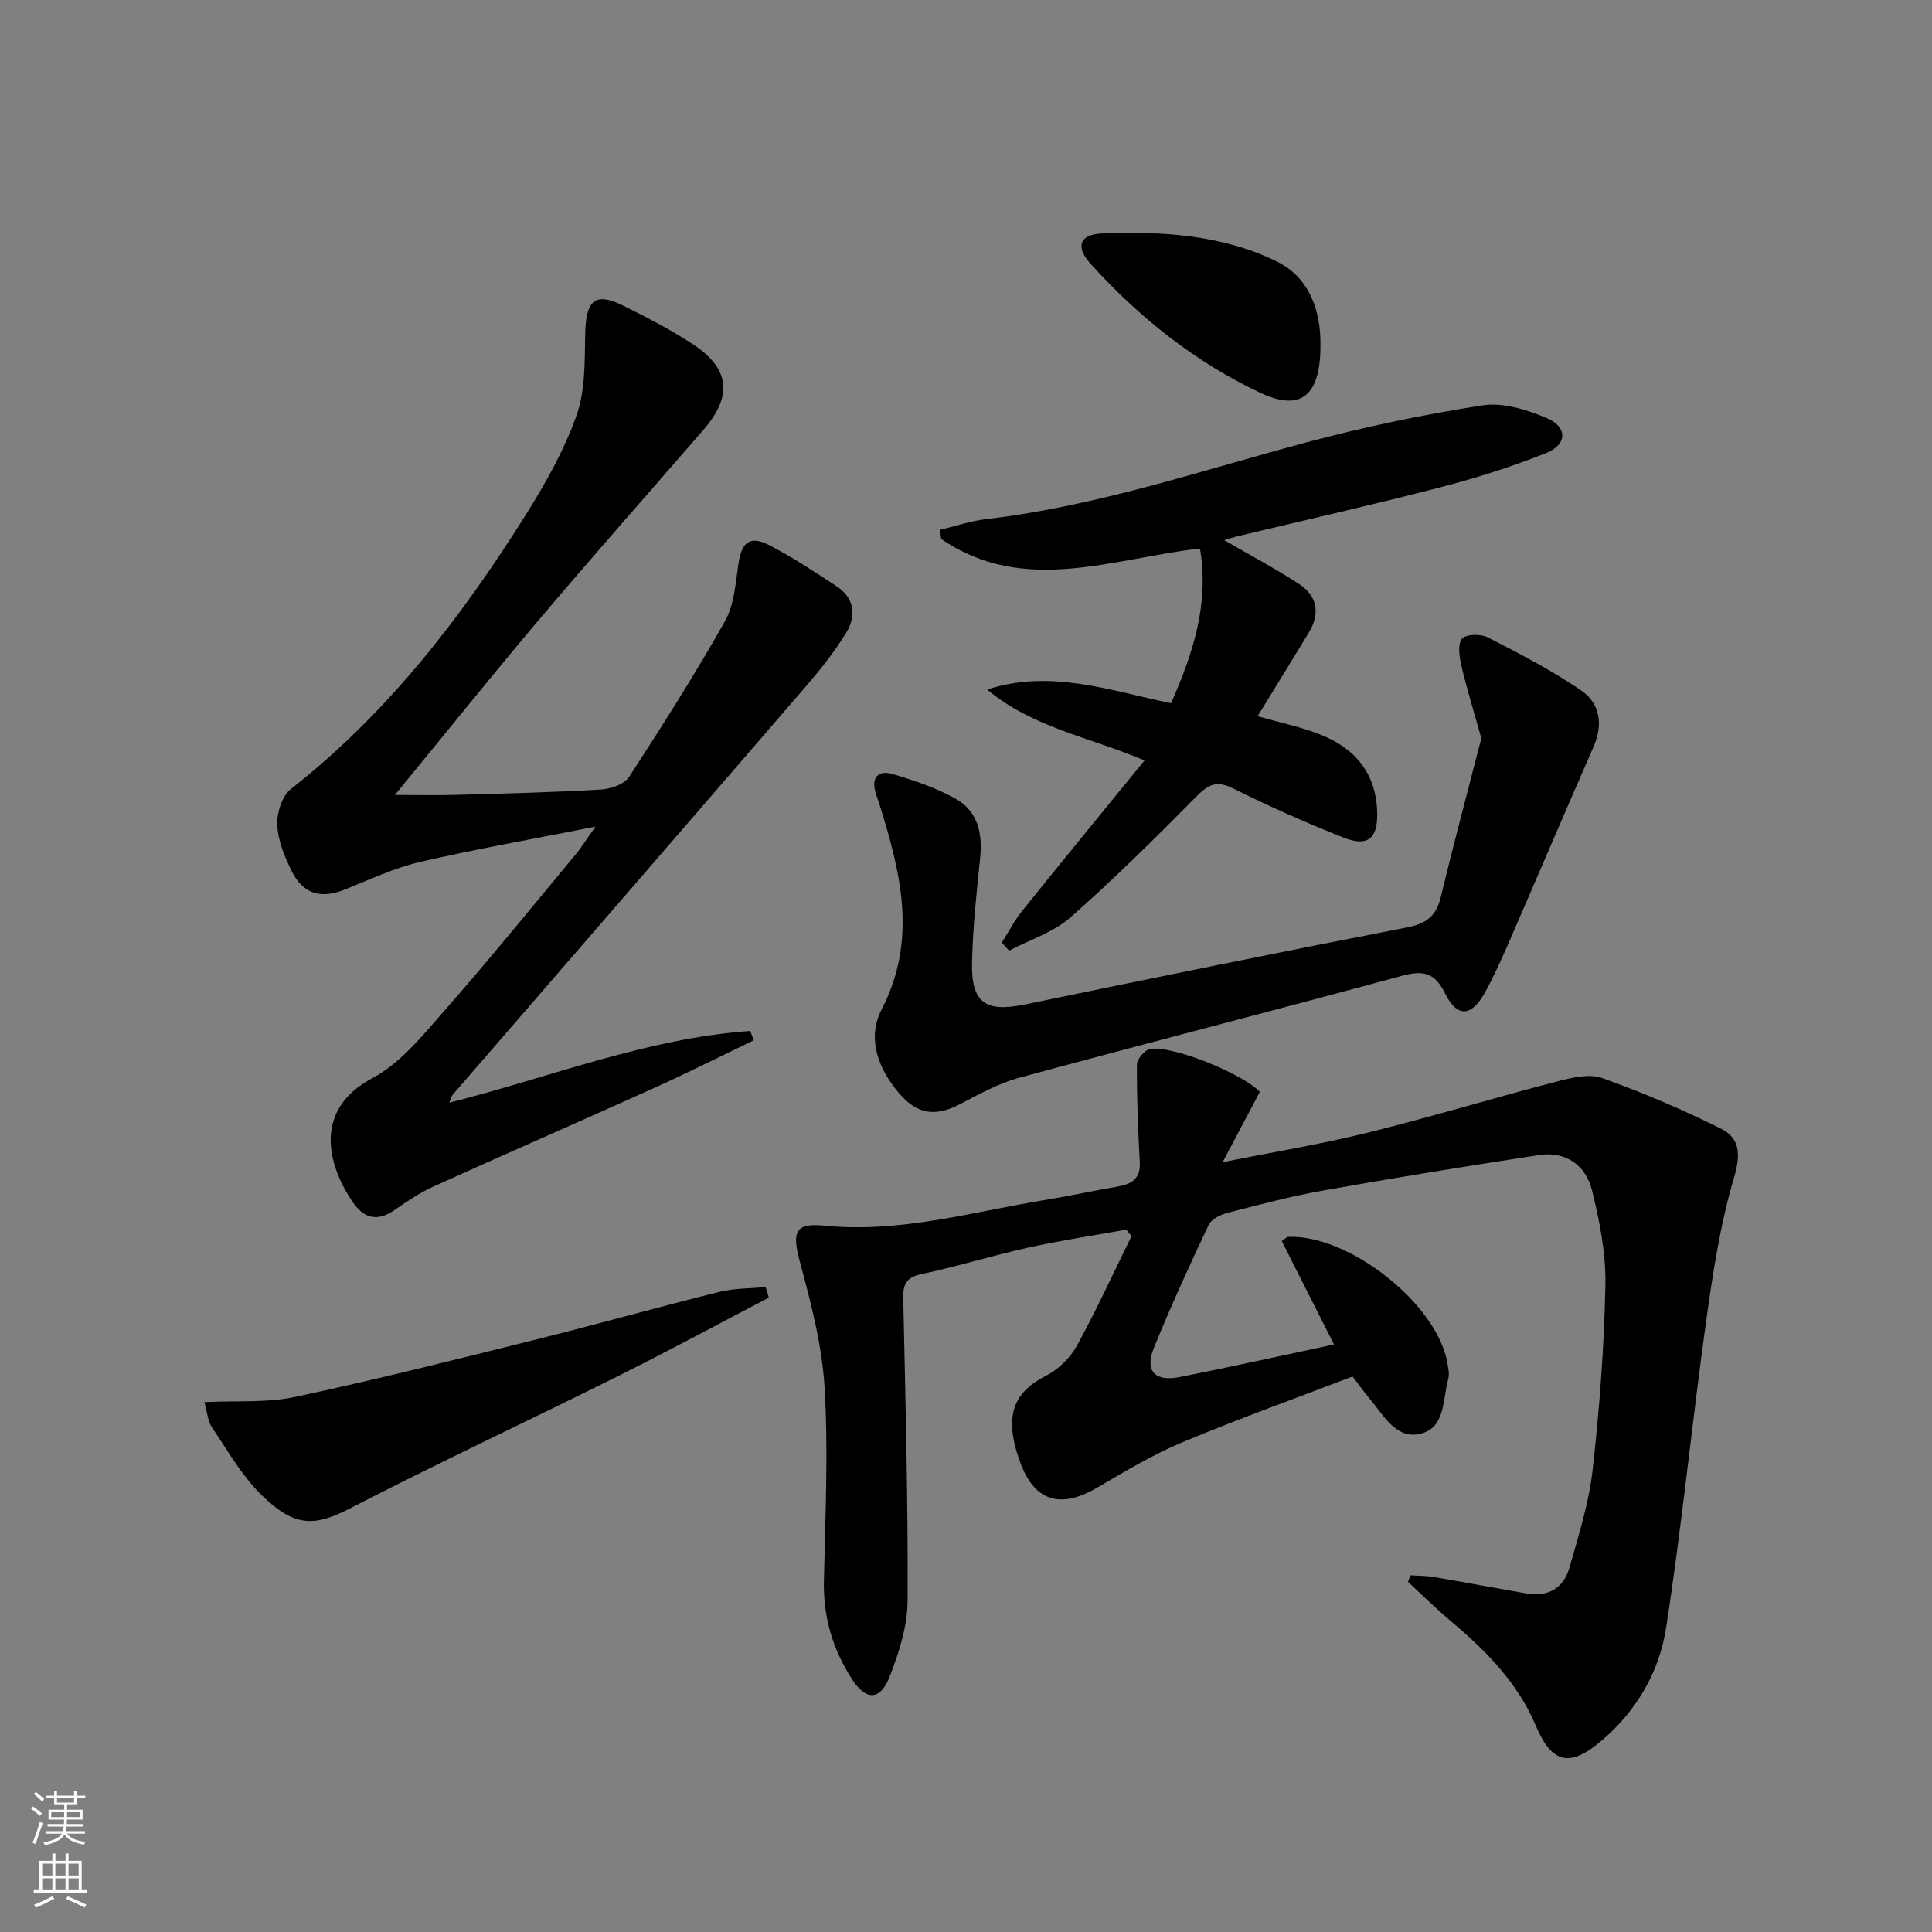<svg enable-background="new 0 0 400 400" viewBox="0 0 400 400" xmlns="http://www.w3.org/2000/svg"><rect x="0" y="0" width="400" height="400" fill="#808080" stroke="none"/><g fill="#010000"><path d="m276.19 278.36c-3.85-7.62-7.37-14.6-10.82-21.42.99-.68 1.13-.85 1.27-.86 12.61-.54 30.82 13.8 33 26 .2 1.13.49 2.39.2 3.44-1.17 4.18-.54 10.02-5.69 11.31-5.06 1.27-7.62-3.72-10.47-7.1-1.07-1.27-2.03-2.63-3.65-4.74-11.6 4.45-23.57 8.74-35.28 13.64-6.1 2.55-11.84 6.01-17.57 9.36-7.66 4.49-13.07 2.89-16.04-5.44-3.44-9.64-1.2-14.34 5.55-17.79 2.53-1.29 4.93-3.7 6.3-6.2 4.05-7.38 7.55-15.05 11.27-22.61-.35-.46-.71-.92-1.06-1.37-6.76 1.22-13.56 2.23-20.26 3.71-7.44 1.65-14.75 3.93-22.2 5.51-3.22.69-3.8 2.18-3.73 5.12.45 20.8 1 41.61.9 62.42-.03 5.3-1.76 10.8-3.73 15.81-1.97 5-4.9 4.98-7.8.48-3.96-6.14-5.96-12.84-5.8-20.27.28-13.33.93-26.69.15-39.97-.52-8.81-2.82-17.6-5.13-26.18-1.66-6.16-1-8.07 5.13-7.45 15.54 1.56 30.36-2.8 45.4-5.28 5.07-.83 10.1-1.92 15.17-2.8 2.92-.51 4.88-1.56 4.68-5.08-.37-6.73-.63-13.47-.59-20.21.01-1.13 1.69-3.09 2.79-3.24 4.94-.64 19.13 5.19 22.66 8.91-2.35 4.43-4.7 8.89-7.71 14.56 10.91-2.19 20.54-3.76 29.98-6.1 13.18-3.27 26.18-7.21 39.32-10.63 2.99-.78 6.59-1.64 9.27-.69 8.37 2.98 16.6 6.5 24.57 10.46 3.94 1.96 4.18 5.27 2.75 10.1-2.89 9.78-4.43 20.03-5.84 30.17-2.92 21.03-4.99 42.19-8.25 63.17-1.39 8.93-5.95 16.88-13.06 23.05-6.73 5.84-10.51 5.16-13.89-2.85-3.81-9.03-10.48-15.67-17.8-21.84-3-2.53-5.8-5.3-8.68-7.97.18-.45.35-.89.53-1.34 1.63.11 3.28.08 4.88.36 6.38 1.09 12.75 2.29 19.13 3.4 4.47.78 7.68-1.1 8.89-5.33 1.9-6.67 4.03-13.4 4.8-20.24 1.43-12.7 2.39-25.5 2.65-38.27.13-6.52-1.19-13.2-2.76-19.58-1.28-5.17-5.35-8.2-10.97-7.35-14.92 2.28-29.83 4.7-44.69 7.34-6.68 1.19-13.28 2.94-19.86 4.64-1.44.37-3.31 1.3-3.87 2.5-3.97 8.41-7.86 16.87-11.35 25.49-1.9 4.7.22 7 5.28 6.01 10.38-2.04 20.73-4.36 32.03-6.76z"/><path d="m123.28 171.15c-13.11 2.6-24.82 4.64-36.39 7.33-5.28 1.23-10.31 3.61-15.38 5.65-5.09 2.05-8.8 1.03-11.2-3.94-1.43-2.95-2.78-6.24-2.91-9.43-.1-2.47 1-5.97 2.82-7.4 20.09-15.75 35.35-35.59 48.76-56.97 4.04-6.45 7.84-13.24 10.38-20.36 1.81-5.09 1.69-10.99 1.79-16.54.12-6.92 1.65-9.3 7.88-6.21 4.91 2.44 9.81 4.96 14.38 7.96 7.77 5.1 8.3 10.77 2.17 17.83-11.24 12.94-22.6 25.79-33.68 38.87-9.97 11.79-19.63 23.84-30.14 36.65 4.93 0 8.81.09 12.69-.02 9.98-.28 19.96-.52 29.92-1.1 2.04-.12 4.86-1.07 5.86-2.6 6.89-10.58 13.66-21.26 19.86-32.25 1.93-3.42 2.2-7.88 2.8-11.93.66-4.41 2.35-5.88 6.29-3.86 4.85 2.49 9.43 5.54 14 8.53 3.74 2.45 4.16 6.13 2.03 9.62-2.41 3.94-5.33 7.61-8.35 11.12-24.35 28.24-48.78 56.41-73.18 84.61-.2.23-.25.58-.66 1.59 21-5.3 40.96-13.36 62.31-14.85.24.65.48 1.29.72 1.94-6.77 3.25-13.47 6.63-20.31 9.72-15.29 6.91-30.68 13.61-45.96 20.53-2.85 1.29-5.51 3.09-8.1 4.89-3.46 2.41-6.28 1.77-8.55-1.51-5.4-7.81-8.34-19.26 3.95-25.79 5.93-3.15 10.59-9.05 15.18-14.27 9.23-10.5 18.03-21.37 26.97-32.12 1.12-1.34 2.05-2.87 4.05-5.69z"/><path d="m253.47 111.84c5.52 3.2 10.64 5.91 15.48 9.07 3.78 2.47 4.42 6.08 2.05 10.01-3.5 5.8-7.07 11.55-10.63 17.36 4.32 1.23 8.68 2.15 12.78 3.72 7.28 2.8 11.75 7.99 11.98 16.13.16 5.49-1.92 7.28-7 5.27-7.71-3.05-15.31-6.42-22.73-10.12-3.31-1.65-5.04-1.05-7.54 1.47-8.53 8.63-17.16 17.2-26.26 25.21-3.52 3.09-8.42 4.62-12.69 6.86-.5-.56-1-1.12-1.5-1.68 1.41-2.2 2.62-4.56 4.25-6.58 8.22-10.24 16.55-20.39 25.3-31.12-11.33-4.8-23.26-6.84-32.58-14.68 13.08-4.27 25.39.2 38.08 2.84 4.49-10.23 7.93-20.45 5.98-32.04-18.2 2.07-36.46 9.76-53.58-1.98-.08-.63-.15-1.26-.23-1.89 3.22-.76 6.41-1.85 9.68-2.23 22.71-2.66 44.26-10.01 66.19-15.87 11.98-3.2 24.19-5.77 36.45-7.66 4.25-.66 9.23.91 13.36 2.67 4.25 1.81 4.17 5.45-.13 7.17-7.2 2.88-14.67 5.23-22.19 7.18-13.97 3.62-28.05 6.79-42.08 10.15-.75.19-1.49.45-2.44.74z"/><path d="m306.69 152.86c-1.63-5.85-3.05-10.41-4.13-15.05-.42-1.82-.81-4.43.13-5.56.8-.97 3.89-1.04 5.34-.29 6.6 3.38 13.23 6.82 19.33 10.99 3.88 2.65 4.6 7.01 2.58 11.63-5.99 13.67-11.83 27.41-17.79 41.09-1.46 3.34-2.98 6.68-4.74 9.87-2.73 4.94-5.71 5.21-8.18.21-2.16-4.39-4.52-4.92-8.93-3.73-26.39 7.17-52.89 13.95-79.28 21.11-4.25 1.15-8.25 3.38-12.2 5.44-5.03 2.63-8.77 2.22-12.46-1.98-4.53-5.14-6.92-11.62-3.85-17.55 7.51-14.51 3.97-28.39-.42-42.49-.25-.79-.55-1.56-.79-2.36-.99-3.21.54-4.79 3.47-3.94 4.42 1.28 8.88 2.82 12.91 5.02 4.76 2.59 5.8 7.24 5.24 12.48-.75 7.1-1.49 14.23-1.67 21.36-.22 8.54 2.77 10.55 10.97 8.85 26.32-5.44 52.66-10.82 79.05-15.94 4-.78 6.07-2.31 7.02-6.26 2.71-11.23 5.7-22.42 8.4-32.9z"/><path d="m159.18 268.66c-10.44 5.45-20.8 11.05-31.33 16.3-18.45 9.2-37.15 17.92-55.47 27.38-7.29 3.76-11.44 3.86-18.25-2.83-4.08-4.01-7.02-9.22-10.27-14.03-.85-1.26-.93-3.04-1.53-5.19 6.67-.32 12.9.18 18.76-1.07 16.52-3.52 32.91-7.65 49.3-11.74 12.88-3.21 25.66-6.8 38.54-10.01 3.09-.77 6.39-.69 9.59-1 .23.73.44 1.46.66 2.19z"/><path d="m273.38 71.1c.13 10.87-4.03 14.2-12.45 10.23-13.51-6.37-25.11-15.62-35.13-26.7-3.19-3.53-2.31-6.1 2.34-6.29 12.34-.51 24.76.27 36.04 5.71 7.31 3.52 9.23 10.9 9.2 17.05z"/></g><path d="m6.44 374.46.42-.45c.65.47 1.27.95 1.85 1.44l-.45.49c-.65-.56-1.25-1.06-1.82-1.48m.93 7.33-.63-.26c.55-1.36 1.05-2.8 1.52-4.33.19.1.38.19.59.27-.46 1.29-.95 2.73-1.48 4.32m-.38-10.38.44-.42c.43.34 1.01.82 1.74 1.44l-.49.49c-.53-.51-1.09-1.01-1.69-1.51m2.5.35h1.72v-1.04h.59v1.04h3.52v-1.04h.59v1.04h1.75v.53h-1.75v1.42h-2.03v.97h3.22v2.03h-3.24c0 .35-.01.66-.03.93h3.32v.53h-3.37c-.03.27-.08.58-.15.94h3.96v.53h-3.71c.67.92 1.93 1.48 3.79 1.68-.13.24-.23.44-.29.59-2.13-.38-3.48-1.08-4.04-2.12-.43.97-1.77 1.72-4.03 2.23-.09-.19-.2-.37-.33-.55 2.1-.42 3.37-1.03 3.81-1.83h-3.36v-.53h3.58c.08-.29.13-.61.16-.94h-3.33v-.53h3.39c.02-.27.04-.58.04-.93h-3.23v-2.03h3.25v-.97h-2.07v-1.42h-1.73zm1.12 3.44v1h2.65c.01-.3.02-.44.01-.4v-.25-.35zm1.19-2h3.52v-.91h-3.52zm4.71 2h-2.63v.59c0 .15-.01.28-.01.4h2.64z" fill="#fbfcfa"/><path d="m13.56 383.74h.63v1.52h2.72v6.07h1.13v.6h-11.06v-.6h1.13v-6.07h2.73v-1.52h.63v1.52h2.1v-1.52zm-2.69 8.83.38.56c-1.24.63-2.53 1.25-3.85 1.85-.1-.21-.21-.42-.34-.63 1.36-.55 2.63-1.15 3.81-1.78m-2.13-4.27h2.1v-2.45h-2.1zm0 3.04h2.1v-2.46h-2.1zm2.72-3.04h2.1v-2.45h-2.1zm0 3.04h2.1v-2.46h-2.1zm6.07 3.6c-1.41-.71-2.7-1.3-3.86-1.78l.35-.56c1.45.62 2.75 1.19 3.84 1.72zm-1.25-9.09h-2.1v2.45h2.1zm-2.09 5.49h2.1v-2.46h-2.1z" fill="#fbfcfa"/></svg>
